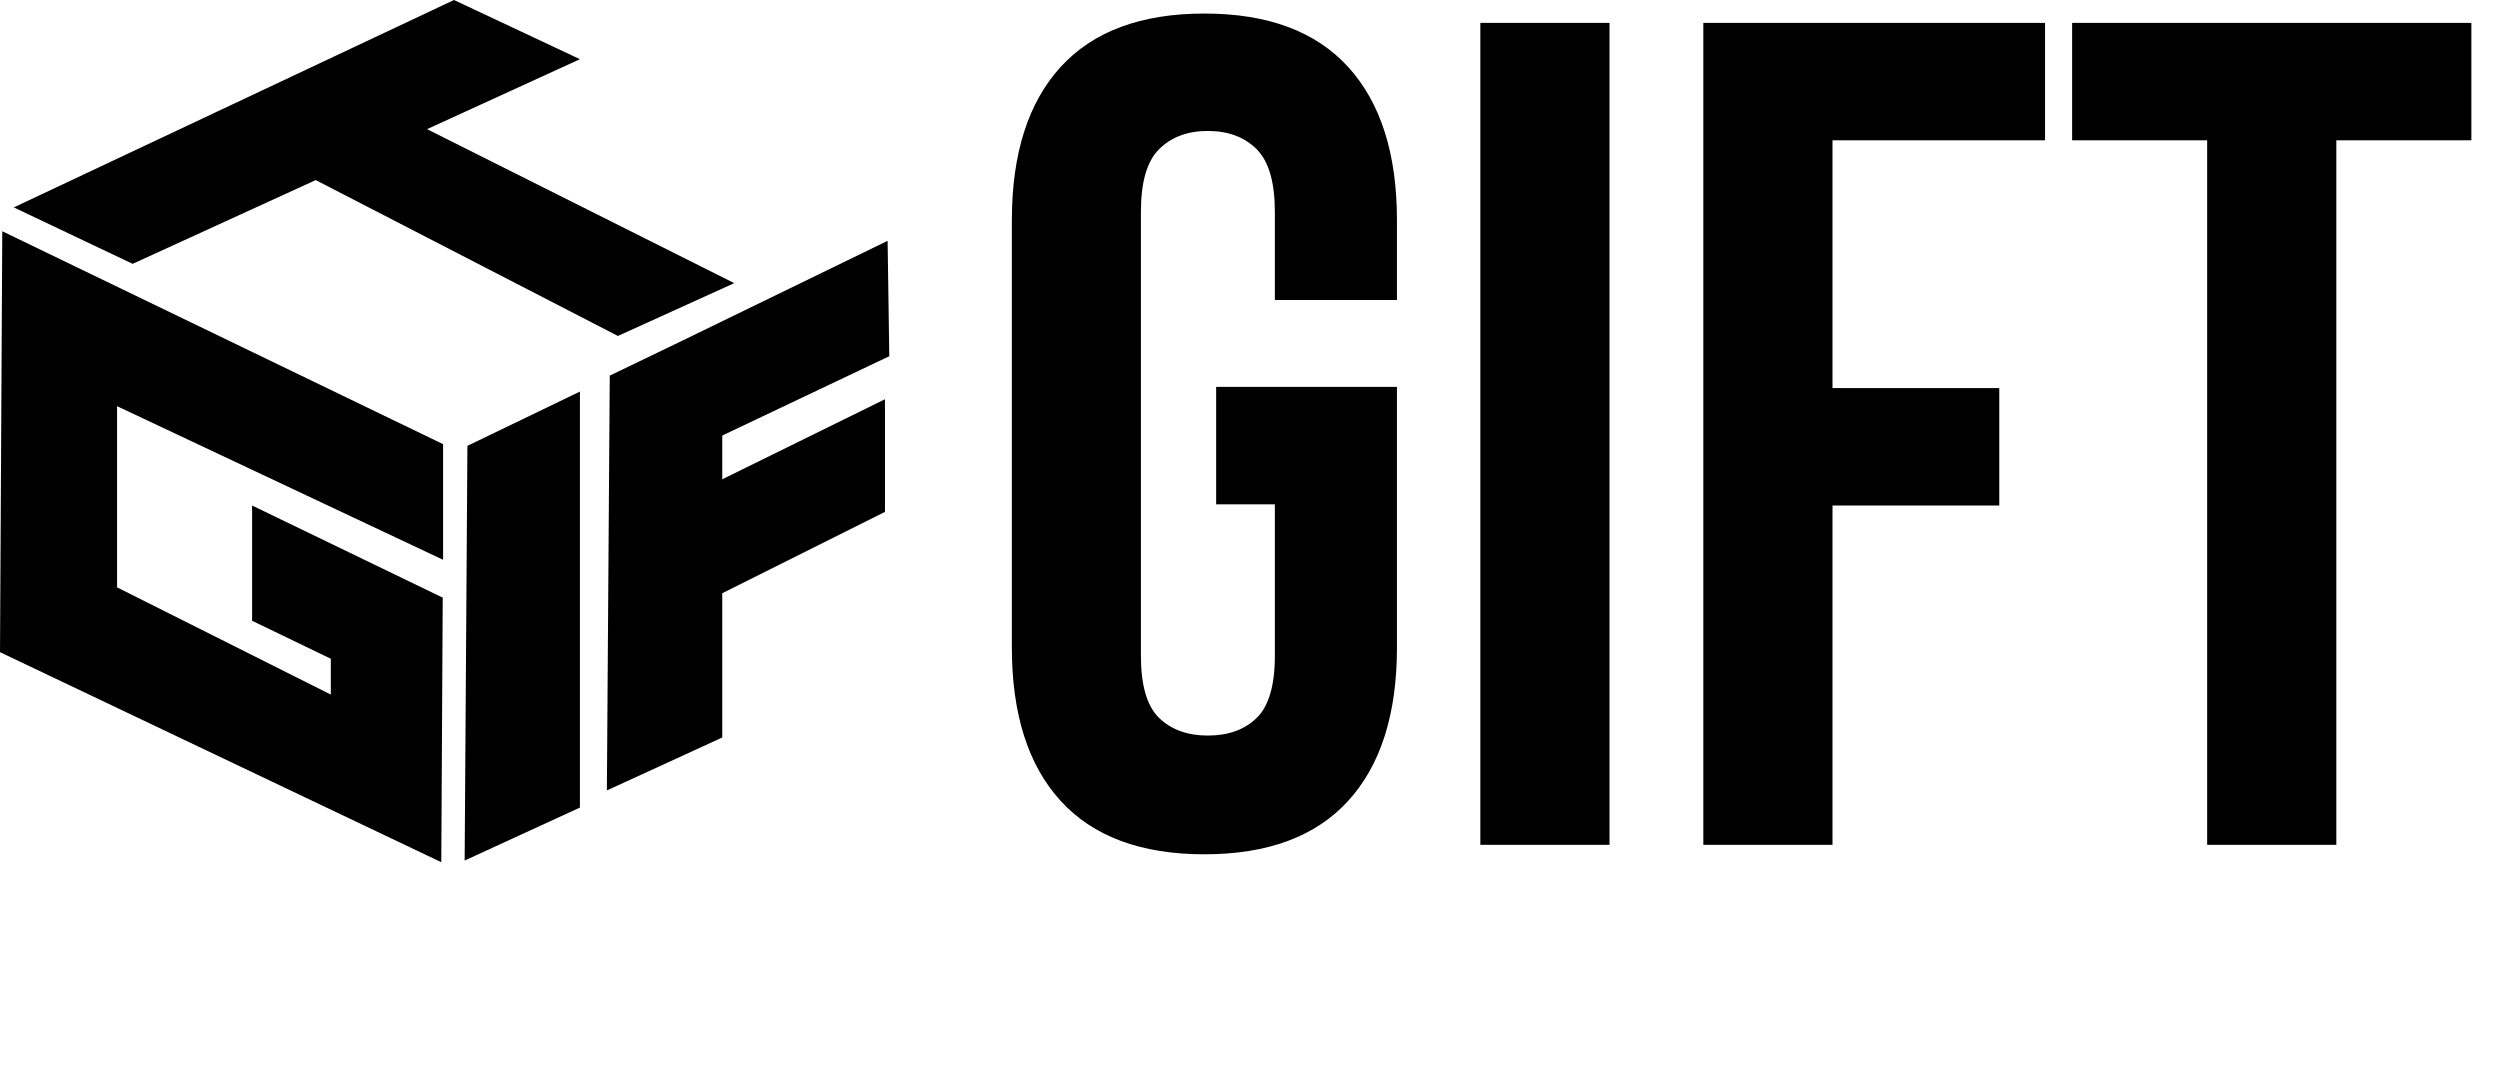 <?xml version="1.0" encoding="UTF-8"?>
<svg id="_Слой_1" data-name="Слой 1" xmlns="http://www.w3.org/2000/svg" viewBox="0 0 208.65 90.54">
  <defs>
    <style>
      .cls-1 {
        fill: #000;
        stroke-width: 0px;
      }
    </style>
  </defs>
  <path class="cls-1" d="m116.59,54.05v-21.76h-15.09v9.8h4.9v12.64c0,2.48-.51,4.21-1.52,5.19-1.01.98-2.37,1.47-4.07,1.47s-3.05-.49-4.07-1.47c-1.01-.98-1.52-2.71-1.52-5.19V17.69c0-2.48.5-4.23,1.52-5.24,1.01-1.01,2.37-1.52,4.07-1.52s3.05.51,4.07,1.52c1.01,1.01,1.52,2.76,1.52,5.24v7.35h10.19v-6.66c0-5.55-1.36-9.81-4.07-12.79-2.71-2.97-6.71-4.46-12-4.46s-9.29,1.49-12,4.46c-2.71,2.97-4.07,7.24-4.07,12.79v35.67c0,5.55,1.36,9.82,4.07,12.79,2.71,2.97,6.71,4.46,12,4.46s9.29-1.49,12-4.46c2.71-2.97,4.07-7.24,4.07-12.79Z"/>
  <rect class="cls-1" x="123.55" y="1.91" width="10.78" height="68.6"/>
  <polygon class="cls-1" points="152.94 11.71 170.68 11.71 170.68 1.91 142.16 1.91 142.16 70.51 152.94 70.51 152.94 42.19 166.86 42.19 166.86 32.39 152.94 32.39 152.94 11.71"/>
  <polygon class="cls-1" points="172.94 1.91 172.94 11.71 184.21 11.71 184.21 70.51 194.99 70.51 194.99 11.71 206.26 11.71 206.26 1.91 172.94 1.91"/>
  <polygon class="cls-1" points="38.78 71.82 48.4 67.4 48.4 32.68 39.01 37.21 38.78 71.82"/>
  <polygon class="cls-1" points="50.89 31.35 50.65 65.97 60.28 61.55 60.28 49.51 73.86 42.72 73.86 33.32 60.28 40 60.28 36.35 74.22 29.73 74.08 20.1 57.03 28.39 50.89 31.35"/>
  <polygon class="cls-1" points="36.95 49.88 21.04 42.19 21.04 51.81 27.61 54.98 27.61 57.97 9.77 49.02 9.77 33.9 36.98 46.72 36.98 37.07 .19 19.3 0 54.43 36.83 71.96 36.95 49.88"/>
  <polygon class="cls-1" points="26.35 15.03 51.57 28.04 61.28 23.63 35.64 10.78 48.4 4.94 37.89 0 1.15 17.31 11.07 22.02 26.35 15.03"/>
</svg>